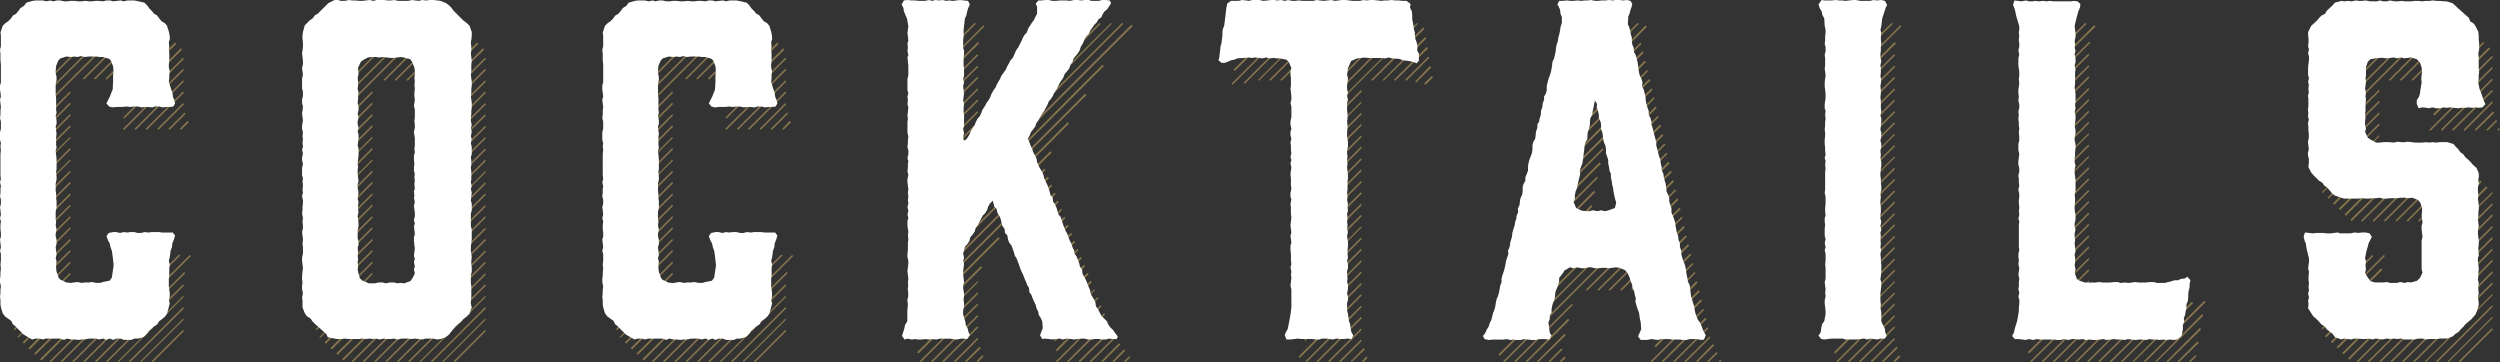 <svg id="Layer_1" data-name="Layer 1" xmlns="http://www.w3.org/2000/svg" viewBox="0 0 3097.79 449"><rect x="0" y="0" width="3097.79" height="449" fill="#333333" stroke="none"/><title>title-cocktails</title><path d="M157.23,28.36l1.66,1.1L18.12,170.23,17,168.58Zm-13.8,0,1.66,1.1-127,127L17,154.78Zm-14.35,0,1.66,1.1L18.12,142.08,17,140.42Zm-13.8,0,1.66,1.1L18.12,128.28,17,126.62Zm-13.8,0,1.1,1.1L18.12,113.93l-1.1-1.1Zm-14.35,0,1.66,1.1L18.12,100.13,17,98.47Zm-13.8,0,1.1,1.1L18.12,85.77,17,84.67ZM59,28.36l1.66,1.1L18.12,72,17,70.32Zm27.6,85,1.1,1.66L18.12,184.58,17,182.93Zm0,13.8,1.1,1.66L18.12,198.38,17,196.73Zm0,14.35,1.1,1.66L18.12,212.74,17,211.08Zm0,13.8,1.1,1.66L18.12,226.54,17,224.88Zm0,14.35,1.1,1.1L18.12,240.34l-1.1-1.1Zm0,13.8,1.1,1.66L18.12,254.69,17,253Zm0,14.35,1.1,1.1L18.12,268.49l-1.1-1.1Zm0,13.8,1.1,1.66L18.12,282.84,17,281.19Zm0,13.8,1.1,1.66L18.12,296.64,17,295Zm0,14.35,1.1,1.66L18.12,311,17,309.34Zm0,13.8,1.1,1.66L18.12,324.8,17,323.14Zm0,14.35,1.1,1.66L18.12,339.15,17,337.49Zm0,13.8,1.1,1.66L18.12,352.95,17,351.29Zm0,14.35,1.1,1.66L18.12,367.3,17,365.65Zm0,13.8,1.1,1.66L18.12,381.1,17,379.45Zm0,14.35,1.1,1.66L18.12,395.45,17,393.8Zm0,13.8,1.1,1.66L18.12,409.25,17,407.6Zm0,14.35,1.1,1.1L22.54,418.64l-1.1-1.1Zm0,13.8,1.1,1.66-58,58-1.66-1.66Zm5.52,8.28,1.66,1.66L36.89,433l-1.66-1.66Zm11.59,2.76,1.66,1.1L44.07,439.62,42.41,438Zm13.8,0,1.66,1.1-67.9,68.45-1.66-1.66Zm14.35,0,1.66,1.1L62.84,449l-1.66-1.1Zm13.8,0,1.66,1.1L76.64,449,75,447.9Zm76.18-61.83,1.66,1.1L91,449l-1.66-1.1Zm-50.23-287,1.66,1.1-69,69-1.66-1.1ZM235.07,316l1.66,1.1L104.79,449l-1.66-1.1ZM185.38,28.36l1.66,1.1-69,69-1.66-1.1Zm43.06,308.58,1.1,1.66L119.14,449l-1.66-1.1ZM195.87,32.23l1.66,1.1L132.39,98.47l-1.66-1.1ZM226.79,352.4l1.1,1.66L132.94,449l-1.66-1.1ZM203,38.85l1.1,1.66-58,58-1.66-1.1Zm23.74,327.9,1.1,1.1L146.74,449l-1.1-1.1Zm-75.63-51.34,1.66,1.1-2.76,3.31-1.66-1.66ZM226.79,85.22l1.1,1.66-74,74-1.66-1.1ZM165.51,315.41l1.66,1.1-13.25,13.25-1.66-1.66Zm61.27-244,1.1,1.66-74,74-1.1-1.66ZM209.67,46l1.66,1.66-55.75,55.75-1.66-1.66ZM179.31,315.41l1.66,1.1-23.18,23.74-1.66-1.66ZM216.85,52.65l1.66,1.66-60.17,60.17-1.1-1.66ZM224,59.83l1.66,1.66-67.35,66.79-1.1-1.1ZM207.46,315.41l1.66,1.1L158.33,367.3l-1.1-1.66Zm-13.8,0,1.66,1.1-37,37-1.1-1.66Zm33.12,65.14,1.1,1.66L161.1,449l-1.66-1.1Zm0-281,1.1,1.66-59.62,59.62-1.66-1.1Zm0,295.33,1.1,1.1-53,53-1.1-1.1Zm0-281.53,1.1,1.66-45.82,45.82-1.66-1.1Zm0,295.33,1.1,1.66L189.25,449l-1.66-1.1Zm0-281,1.1,1.66-31.46,31.47-1.66-1.1ZM229,139.32l1.1,1.66-19.87,19.87-1.66-1.1Zm3.31,10.49,1.66,1.66-9.38,9.38-1.66-1.1Z" style="fill:#86754d"/><path d="M531.5,28.36l1.66,1.1L392.39,170.23l-1.1-1.66Zm-13.8,0,1.66,1.1-127,127-1.1-1.66Zm-14.35,0,1.66,1.1L392.39,142.08l-1.1-1.66Zm-13.8,0,1.66,1.1-98.81,98.81-1.1-1.66Zm-13.8,0,1.1,1.1-84.46,84.46-1.1-1.1Zm-14.35,0,1.66,1.1-70.66,70.66-1.1-1.66Zm-13.8,0,1.1,1.1L392.39,85.77l-1.1-1.1Zm-14.35,0,1.66,1.1L392.39,72l-1.1-1.66Zm27.6,85,1.1,1.66-69.55,69.55-1.1-1.66Zm0,13.8,1.1,1.66-69.55,69.55-1.1-1.66Zm0,14.35,1.1,1.66-69.55,69.55-1.1-1.66Zm0,13.8,1.1,1.66-69.55,69.55-1.1-1.66Zm0,14.35,1.1,1.1-69.55,69.55-1.1-1.1Zm0,13.8,1.1,1.66-69.55,69.55-1.1-1.66Zm0,14.35,1.1,1.1-69.55,69.55-1.1-1.1Zm0,13.8,1.1,1.66-69.55,69.55-1.1-1.66Zm0,13.8,1.1,1.66-69.55,69.55-1.1-1.66Zm0,14.35,1.1,1.66L392.39,311l-1.1-1.66Zm0,13.8,1.1,1.66L392.39,324.8l-1.1-1.66Zm0,14.35,1.1,1.66-69.55,69.55-1.1-1.66Zm0,13.8,1.1,1.66-69.55,69.55-1.1-1.66Zm0,14.35,1.1,1.66L392.39,367.3l-1.1-1.66Zm0,13.8,1.1,1.66L392.39,381.1l-1.1-1.66Zm0,14.35,1.1,1.66-69.55,69.55-1.1-1.66Zm0,13.8,1.1,1.66-69.55,69.55-1.1-1.66Zm0,14.35,1.1,1.1L396.8,418.64l-1.1-1.1Zm0,13.8,1.1,1.66-58,58-1.66-1.66Zm5,8.83,1.66,1.66L411.16,433l-1.66-1.66Zm11.59,2.76,1.66,1.1-60.72,60.72L416.67,438Zm13.8,0,1.66,1.1-67.35,67.9-1.66-1.66Zm14.35,0,1.66,1.1L437.1,449l-1.66-1.1Zm13.8,0,1.66,1.1L450.9,449l-1.66-1.1ZM601,310.44l1.1,1.66L465.25,449l-1.66-1.1ZM545.85,28.36l1.66,1.1-70.66,70.66L475.19,99ZM601,324.24l1.1,1.66L479.05,449l-1.66-1.1ZM559.65,28.36l1.66,1.1-70.66,70.66L489,99ZM601,338.6l1.1,1.66L493.41,449l-1.66-1.1ZM570.14,32.23l1.66,1.1L505,100.13,503.34,99ZM601,352.4l1.1,1.66L507.21,449l-1.66-1.1ZM577.31,38.85l1.1,1.66L518.8,100.13,517.14,99ZM601,366.75l1.1,1.1L521,449l-1.1-1.1ZM583.94,46l1.66,1.66-57.41,57.41-1.66-1.66Zm7.18,6.63,1.66,1.66L531.5,115.58l-1.1-1.66Zm7.18,7.18,1.66,1.66-68.45,67.9-1.1-1.1ZM601,71.42l1.1,1.66L531.5,143.73l-1.1-1.66Zm0,13.8,1.1,1.66L531.5,157.54l-1.1-1.66Zm0,14.35,1.1,1.66L531.5,171.89l-1.1-1.66Zm0,13.8,1.1,1.66L531.5,185.69l-1.1-1.66Zm0,14.35,1.1,1.66L531.5,200l-1.1-1.66Zm0,13.8,1.1,1.66L531.5,213.84l-1.1-1.66Zm0,14.35,1.1,1.66L531.5,228.19l-1.1-1.66Zm0,13.8,1.1,1.66L531.5,242l-1.1-1.66ZM601,184l1.1,1.66L531.5,256.35l-1.1-1.66Zm0,13.8,1.1,1.66L531.5,270.15l-1.1-1.66Zm0,14.35,1.1,1.1L531.5,283.95l-1.1-1.1Zm0,13.8,1.1,1.66L531.5,298.3l-1.1-1.66Zm0,13.8,1.1,1.66L531.5,312.1l-1.1-1.66Zm0,14.35,1.1,1.66L531.5,326.45l-1.1-1.66Zm0,13.8,1.1,1.66L531.5,340.25l-1.1-1.66Zm0,14.35,1.1,1.66L531.5,354.61l-1.1-1.66Zm0,13.8,1.1,1.66L531.5,368.41l-1.1-1.66Zm0,84.46,1.1,1.66L535.36,449l-1.66-1.1Zm0,14.35,1.1,1.1-53,53-1.1-1.1Zm0,13.8,1.1,1.66L563.51,449l-1.66-1.1Z" style="fill:#86754d"/><path d="M903.55,28.36l1.66,1.1L764.44,170.23l-1.1-1.66Zm-13.8,0,1.66,1.1-127,127-1.1-1.66Zm-14.35,0,1.66,1.1L764.44,142.08l-1.1-1.66Zm-13.8,0,1.66,1.1-98.81,98.81-1.1-1.66Zm-13.8,0,1.1,1.1-84.46,84.46-1.1-1.1Zm-14.35,0,1.66,1.1-70.66,70.66-1.1-1.66Zm-13.8,0,1.1,1.1L764.44,85.77l-1.1-1.1Zm-14.35,0,1.66,1.1L764.44,72l-1.1-1.66Zm27.6,85L834,115l-69.55,69.55-1.1-1.66Zm0,13.8,1.1,1.66-69.55,69.55-1.1-1.66Zm0,14.35,1.1,1.66-69.55,69.55-1.1-1.66Zm0,13.8L834,157l-69.55,69.55-1.1-1.66Zm0,14.35,1.1,1.1-69.55,69.55-1.1-1.1Zm0,13.8,1.1,1.66-69.55,69.55-1.1-1.66Zm0,14.35,1.1,1.1-69.55,69.55-1.1-1.1Zm0,13.8,1.1,1.66-69.55,69.55-1.1-1.66Zm0,13.8,1.1,1.66-69.55,69.55-1.1-1.66Zm0,14.35,1.1,1.66L764.44,311l-1.1-1.66Zm0,13.8,1.1,1.66L764.44,324.8l-1.1-1.66Zm0,14.35,1.1,1.66-69.55,69.55-1.1-1.66Zm0,13.8,1.1,1.66-69.55,69.55-1.1-1.66Zm0,14.35,1.1,1.66L764.44,367.3l-1.1-1.66Zm0,13.8,1.1,1.66L764.44,381.1l-1.1-1.66Zm0,14.35,1.1,1.66-69.55,69.55-1.1-1.66Zm0,13.8,1.1,1.66-69.55,69.55-1.1-1.66Zm0,14.35,1.1,1.1-65.14,65.14-1.1-1.1Zm0,13.8,1.1,1.66-58,58-1.66-1.66Zm5.52,8.28,1.66,1.66L783.21,433l-1.66-1.66ZM850,377.24l1.66,1.1-61.27,61.27L788.73,438Zm13.8,0,1.66,1.1-67.9,68.45-1.66-1.66Zm14.35,0,1.66,1.1L809.16,449l-1.66-1.1Zm13.8,0,1.66,1.1L823,449l-1.66-1.1Zm76.18-61.83,1.66,1.1L837.31,449l-1.66-1.1Zm-50.23-287,1.66,1.1-69,69-1.66-1.1ZM981.39,316l1.66,1.1L851.11,449l-1.66-1.1ZM931.71,28.36l1.66,1.1-69,69-1.66-1.1Zm43.06,308.58,1.1,1.66L865.46,449l-1.66-1.1ZM942.19,32.23l1.66,1.1L878.71,98.47l-1.66-1.1ZM973.11,352.4l1.1,1.66L879.26,449l-1.66-1.1ZM949.37,38.85l1.1,1.66-58,58-1.66-1.1Zm23.74,327.9,1.1,1.1L893.06,449l-1.1-1.1Zm-75.63-51.34,1.66,1.1-2.76,3.31-1.66-1.66ZM973.11,85.22l1.1,1.66-74,74-1.66-1.1ZM911.83,315.41l1.66,1.1-13.25,13.25-1.66-1.66Zm61.27-244,1.1,1.66-74,74-1.1-1.66ZM956,46l1.66,1.66L901.9,103.44l-1.66-1.66ZM925.63,315.41l1.66,1.1L904.1,340.25l-1.66-1.66ZM963.17,52.65l1.66,1.66-60.17,60.17-1.1-1.66Zm7.18,7.18L972,61.48l-67.35,66.79-1.1-1.1ZM953.79,315.41l1.66,1.1L904.66,367.3l-1.1-1.66Zm-13.8,0,1.66,1.1-37,37-1.1-1.66Zm33.12,65.14,1.1,1.66L907.42,449l-1.66-1.1Zm0-281,1.1,1.66-59.62,59.62-1.66-1.1Zm0,295.33,1.1,1.1-53,53-1.1-1.1Zm0-281.53,1.1,1.66-45.82,45.82-1.66-1.1Zm0,295.33,1.1,1.66L935.57,449l-1.66-1.1Zm0-281,1.1,1.66-31.46,31.47-1.66-1.1Zm2.21,11.59,1.1,1.66-19.87,19.87-1.66-1.1Zm3.31,10.49,1.66,1.66-9.38,9.38-1.66-1.1Z" style="fill:#86754d"/><path d="M1137.6,28.36l1.66,1.1-3.86,3.86-1.1-1.66Zm73.42,334,1.1,1.66-74,74-1.66-1.66Zm-59.62-334,1.66,1.1-13.8,14.35-1.66-1.66ZM1211,376.13l1.1,1.66L1140.92,449l-1.66-1.1ZM1165.76,28.36l1.66,1.1-24.84,24.84-1.66-1.66Zm224.67,0,1.66,1.1-249,249-1.1-1.66Zm-182.72,0,1.66,1.1-66.24,66.24-1.1-1.66Zm-13.8,0,1.1,1.1-51.89,51.89-1.1-1.1Zm-14.35,0,1.66,1.1-38.09,38.09L1142,65.9ZM1402,30.57l1.66,1.66-260.55,260-1.1-1.66Zm-183.27.55,1.1,1.66-76.73,76.73-1.1-1.1Zm-7.18,21,1.66,1.66-70.11,70.11-1.1-1.66ZM1211,67l1.1,1.66-69,69L1142,136Zm155.12,13.25,1.66,1.66L1143.12,306.58l-1.1-1.66ZM1211,81.36l1.1,1.66-69,69-1.1-1.66Zm0,13.8,1.1,1.66-69,69-1.1-1.66Zm0,14.35,1.1,1.66-69,69-1.1-1.66Zm133.59,6.62,1.66,1.66L1143.12,320.38l-1.1-1.66ZM1211,123.31l1.1,1.66-69,69-1.1-1.66Zm0,14.35,1.1,1.66-69,69-1.1-1.66Zm112.06,13.8,1.66,1.66L1143.12,334.73l-1.1-1.66Zm-112.06,0,1.1,1.66-69,69-1.1-1.66Zm0,14.35,1.1,1.1-69,69-1.1-1.1Zm0,13.8,1.1,1.66-69,69-1.1-1.66Zm90.53,7.73,1.66,1.66L1143.12,348.53l-1.1-1.66ZM1211,194l1.1,1.1-69,69L1142,263Zm82.8,14.9,1.66,1.66L1143.12,362.89l-1.1-1.66Zm4.42,9.94,1.66,1.66L1143.12,376.69,1142,375ZM1237,293.88l1.66,1.66-95.5,95.5-1.1-1.66Zm-21.53,35.88,1.66,1.66-74,73.42-1.1-1.66ZM1211,348.53l1.1,1.1-69,69-1.1-1.1Zm0,42,1.1,1.66L1155.27,449l-1.66-1.1Zm0,13.8,1.1,1.66L1169.07,449l-1.66-1.1Zm0,14.35,1.1,1.66L1183.42,449l-1.66-1.1Zm2.76,11,1.66,1.66L1197.22,449l-1.66-1.1Zm3.31,10.49,1.66,1.66-7.18,7.18-1.66-1.1Zm159.53-411.8,1.1,1.1L1230.34,177.41l-1.66-1.66ZM1302.1,228.75l1.66,1.66-53.55,53.55-1.1-1.66Zm60.17-200.38,1.66,1.1L1252.42,141.53l-1.66-1.66Zm-55.75,210.32,1.66,1.66-53.54,53.55-1.66-1.66Zm3.86,9.94,1.66,1.66-53.55,53.54-1.66-1.66Zm4.42,9.94,1.1,1.66-53,53.55-1.66-1.66Zm3.86,9.94,1.66,1.66-53.55,53.55-1.66-1.66Zm3.86,9.94,1.66,1.66-53,53.55-1.66-1.66Zm25.95-250.06,1.1,1.1L1274,105.65,1272.3,104Zm-21.53,260,1.66,1.66-53.55,53.55-1.66-1.66Zm3.86,9.94,1.66,1.66-53.55,53.54-1.1-1.66Zm4.42,9.94,1.1,1.66-53,53.55-1.66-1.66Zm3.86,9.94,1.66,1.66-53.55,53.55-1.66-1.66Zm3.86,9.94,1.66,1.66-53,53.55-1.66-1.66Zm4.42,9.94,1.66,1.66-53.55,53.54-1.66-1.66ZM1334.12,28.36l1.66,1.1L1296,69.76l-1.66-1.66ZM1351.23,348l1.66,1.66-53,53.55-1.66-1.66Zm4.42,10.49,1.1,1.1-53,53.55-1.66-1.66Zm3.86,9.94,1.66,1.1-53.55,53.55-1.1-1.66Zm3.86,9.94,1.66,1.1-55.2,55.75-1.66-1.66Zm4.42,9.94,1.66,1.1L1309.83,449l-1.66-1.1ZM1320.32,28.36l1.66,1.1L1312,39.4l-1.66-1.1Zm51.34,369.85,1.66,1.66L1323.63,449l-1.66-1.1Zm4.42,9.94,1.66,1.66L1338,449l-1.66-1.1Zm4.42,9.38,1.66,1.1L1351.79,449l-1.66-1.1Zm6.07,7.73,1.66,1.66L1366.14,449l-1.66-1.1Zm6.07,7.73,1.66,1.66L1379.94,449l-1.66-1.1Zm6.62,8.28,1.1,1.66-6.07,6.07-1.66-1.1Z" style="fill:#86754d"/><path d="M1601.29,28.36l1.1,1.1-75.07,75.63-1.1-1.66Zm-14.35,0,1.66,1.1L1530.08,88l-1.66-1.66Zm-13.8,0,1.66,1.1-42,42-1.66-1.66Zm-14.35,0,1.66,1.1L1535.6,54.31l-1.66-1.1Zm-13.8,0,1.66,1.1-8.28,8.28-1.66-1.66Zm70.11,0,1.66,1.1L1542.23,104l-1.1-1.66Zm14.35,0,1.1,1.1-70.66,70.66-1.1-1.1Zm13.8,0,1.66,1.1-70.66,70.66-1.66-1.1Zm13.8,0,1.66,1.1L1588,100.13l-1.66-1.1Zm14.35,0,1.66,1.1-70.66,70.66-1.66-1.1Zm14.9,336.18,1.1,1.66-76.73,77.28-1.66-1.66Zm-1.1-336.18,1.66,1.1-74,74.52-1.66-1.66Zm70.66,0,1.1,1.1L1617.3,169.13l-1.1-1.1Zm-14.35,0,1.66,1.1L1617.3,155.33l-1.1-1.66Zm-13.8,0,1.66,1.1L1617.3,141.53l-1.1-1.66Zm-14.35,0,1.66,1.1-97.71,97.71-1.1-1.66Zm-13.8,0,1.66,1.1-83.91,83.91-1.1-1.66Zm-13.25,83.35,1.1,1.66-70.11,70.11-1.1-1.66Zm0,14.35,1.1,1.1-70.11,70.11-1.1-1.1Zm0,13.8,1.1,1.66-70.11,70.11-1.1-1.66Zm0,13.8,1.1,1.66-70.11,70.11-1.1-1.66Zm0,14.35,1.1,1.66-70.11,70.11-1.1-1.66Zm0,13.8,1.1,1.66-70.11,70.11-1.1-1.66Zm0,14.35,1.1,1.66-70.11,70.11-1.1-1.66Zm0,13.8,1.1,1.66-70.11,70.11-1.1-1.66Zm0,14.35,1.1,1.66-70.11,70.11-1.1-1.66Zm0,13.8,1.1,1.66-70.11,70.11-1.1-1.66Zm0,14.35,1.1,1.66-70.11,70.11-1.1-1.66Zm0,13.8,1.1,1.66L1617.3,338l-1.1-1.66Zm0,14.35,1.1,1.1-70.11,70.11-1.1-1.1Zm0,13.8,1.1,1.66L1617.3,366.2l-1.1-1.66Zm0,13.8,1.1,1.66L1617.3,380l-1.1-1.66Zm0,14.35,1.1,1.66-70.11,70.11-1.1-1.66Zm0,13.8,1.1,1.66-70.11,70.11-1.1-1.66Zm0,14.35,1.1,1.66L1617.3,422.5l-1.1-1.66Zm0,28.15,1.1,1.66L1619,449l-1.66-1.1Zm0,13.8,1.1,1.66L1632.76,449l-1.66-1.1Zm0,14.35,1.1,1.66-40.3,40.3-1.66-1.1Zm0,13.8,1.1,1.66-26.5,26.5-1.66-1.1Zm3.31,10.49,1.66,1.66-16.56,16-1.1-1.1Zm3.31,10.49,1.66,1.66-5.52,5.52-1.66-1.1Zm70.66-407.94,1.66,1.66-64.59,64.59L1699,99ZM1765.79,46l1.66,1.66-53,52.44-1.1-1.1ZM1768,58.17l1.66,1.66-40.85,40.3-1.66-1.1Zm1.66,12.14,1.66,1.1-28.71,28.7L1741,99Zm2.21,11.59,1.66,1.66-18.77,18.77-1.1-1.66Zm2.21,12.14,1.66,1.66-9.38,9.38-1.66-1.66Zm2.76,12.7-.55.55Z" style="fill:#86754d"/><path d="M2008.13,288.36l1.1,1.1-150.7,151.25-1.66-1.66Zm67.35-53.55,1.66,1.1L1864.05,449l-1.66-1.1Zm-81.7,53.55,1.66,1.1L1869.57,415.88l-1.66-1.66Zm-13.8,0,1.66,1.1L1874,397.11l-1.66-1.1Zm-11-3.31,1.66,1.1-92.74,92.74-1.66-1.66Zm-21.53,91.63,1.66,1.1L1877.85,449l-1.66-1.1Zm20.42-104.88,1.66,1.66-87.22,87.22-1.66-1.66Zm3.86-17.67,1.66,1.66-86.67,86.67L1885,340.8Zm3.31-17.66,1.66,1.66-85.56,85.56-1.66-1.1ZM1943,394.9l1.66,1.66L1892.21,449l-1.66-1.1Zm35.88-176.09,1.1,1.66-84.46,85-1.66-1.66Zm3.31-17.67,1.66,1.66-84.46,84.46-1.66-1.66ZM1985.5,184l1.66,1.1L1903.8,269l-1.66-1.66Zm-46.92,229.64,1.66,1.66L1906,449l-1.66-1.1Zm50.79-247.3L1991,168l-82.8,82.25-1.66-1.1Zm3.31-17.66,1.66,1.66-81.7,81.7L1911,230.4Zm48-61.83,1.66,1.1L1917,213.84l-1.66-1.66Zm-106,345,1.66,1.1-16,16-1.66-1.1Zm103.23-356.6,1.66,1.66L1920.91,195.62l-1.66-1.66Zm-2.76-11.59,1.66,1.66L1925.33,176.86l-1.66-1.66Zm-2.21-11,1.1,1.66L1929.74,158.64l-1.66-1.66Zm6.07-21,1.66,1.66L1934.16,140.42l-1.66-1.66ZM1938.58,441.82l1.66,1.66-6.07,5.52-1.66-1.1Zm90.53-413.46,1.66,1.1-92.19,92.74-1.66-1.66Zm-14.35,0,1.66,1.1-74,74-1.1-1.66Zm-13.8,0,1.66,1.1-55.75,55.75-1.66-1.66Zm-42,0,1.1,1.1L1949.62,40l-1.1-1.1Zm27.6,0,1.66,1.1-37,37.54-1.66-1.66Zm-13.8,0,1.66,1.1-21,21.53-1.66-1.66Zm105.43,217.5,1.66,1.66L1966.73,360.13l-1.66-1.1Zm2.76,11.59,1.66,1.66-101.57,101-1.66-1.1ZM2043.46,97.92l1.66,1.66-50.23,50.23-1.66-1.66Zm40.3,170.57,1.1,1.66-90,90-1.66-1.1Zm-37.54-159,1.66,1.66-50.79,50.23-1.66-1.1Zm2.76,11,1.1,1.66-50.79,51.34-1.66-1.66Zm2.21,11.59,1.66,1.66-51.34,51.34-1.1-1.66Zm2.76,11.59,1.66,1.1-51.34,51.89-1.66-1.66Zm2.76,11,1.66,1.66-51.89,51.89-1.66-1.66Zm2.76,11.59,1.66,1.66-52.44,51.89-1.66-1.1ZM2086,280.08l1.66,1.66-78.39,78.39-1.66-1.1ZM2062.23,178l1.66,1.1-53,53-1.1-1.66Zm2.76,11,1.1,1.66-52.44,53L2012,242Zm2.21,11.59,1.66,1.66-53,53-1.66-1.66Zm2.76,11,1.66,1.66-53.55,53.55-1.66-1.66Zm2.76,11.59,1.66,1.66-53.54,53.55-1.66-1.66Zm16,68.45,1.66,1.66L2023,360.13l-1.66-1.1Zm2.76,11,1.66,1.66L2033,364.54l-1.66-1.66Zm2.76,11.59,1.66,1.66-58,57.41-1.1-1.66ZM2097,325.9l1.66,1.1-58,57.41-1.1-1.1Zm2.76,11,1.1,1.66L2043.46,396l-1.1-1.66Zm2.21,11.59,1.66,1.66-57.41,57.41-1.1-1.66Zm8.28,34.22,1.66,1.1L2046.77,449l-1.66-1.1Zm-5.52-23.18,1.66,1.66L2049,418.64l-1.66-1.66Zm2.76,11.59,1.66,1.66-57.41,57.41-1.66-1.66ZM2113,393.8l1.66,1.66L2060.57,449l-1.66-1.1Zm2.76,11.59,1.1,1.66-42,42-1.66-1.1ZM2118,417l1.66,1.1L2088.72,449l-1.66-1.1Zm4.42,9.38,1.66,1.66-21,21-1.66-1.1Zm4.42,9.94,1.66,1.1L2116.88,449l-1.66-1.1Zm5,9.38,1.1,1.1-1.66,2.21-1.66-1.1Z" style="fill:#86754d"/><path d="M2273.65,28.36l1.66,1.1-3.86,3.86-1.1-1.66Zm73.42,334,1.1,1.66-74,74-1.66-1.66Zm-59.62-334,1.66,1.1-13.8,14.35-1.66-1.66Zm59.62,347.77,1.1,1.66L2277,449l-1.66-1.1ZM2301.8,28.36l1.66,1.1-24.84,24.84L2277,52.65Zm42,0,1.66,1.1-66.24,66.24-1.1-1.66Zm-13.8,0,1.1,1.1-51.89,51.89-1.1-1.1Zm-14.35,0,1.66,1.1-38.09,38.09-1.1-1.66Zm39.19,2.76,1.1,1.66-76.73,76.73-1.1-1.1Zm-7.18,21,1.66,1.66-70.11,70.11-1.1-1.66Zm-.55,14.9,1.1,1.66-69,69-1.1-1.66Zm0,14.35,1.1,1.66-69,69-1.1-1.66Zm0,13.8,1.1,1.66-69,69-1.1-1.66Zm0,14.35,1.1,1.66-69,69-1.1-1.66Zm0,13.8,1.1,1.66-69,69-1.1-1.66Zm0,14.35,1.1,1.66-69,69-1.1-1.66Zm0,13.8,1.1,1.66-69,69-1.1-1.66Zm0,14.35,1.1,1.1-69,69-1.1-1.1Zm0,13.8,1.1,1.66-69,69-1.1-1.66Zm0,14.35,1.1,1.1-69,69-1.1-1.1Zm0,13.8,1.1,1.66-69,69-1.1-1.66Zm0,13.8,1.1,1.66-69,69-1.1-1.66Zm0,14.35,1.1,1.66-69,69-1.1-1.66Zm0,13.8,1.1,1.66-69,69-1.1-1.66Zm0,14.35,1.1,1.66-69,69-1.1-1.66Zm0,13.8,1.1,1.66-69,69-1.1-1.66Zm0,14.35,1.1,1.66-69,69-1.1-1.66Zm0,13.8,1.1,1.66-69,69-1.1-1.66Zm0,14.35,1.1,1.66-69,69-1.1-1.66Zm0,13.8,1.1,1.66-69,69-1.1-1.66Zm0,14.35,1.1,1.1-69,69-1.1-1.1Zm0,42,1.1,1.66L2291.31,449l-1.66-1.1Zm0,13.8,1.1,1.66L2305.11,449l-1.66-1.1Zm0,14.35,1.1,1.66L2319.46,449l-1.66-1.1Zm2.76,11,1.66,1.66L2333.26,449l-1.66-1.1Zm3.31,10.49,1.66,1.66-7.18,7.18-1.66-1.1Z" style="fill:#86754d"/><path d="M2513.76,28.36l1.66,1.1-3.86,3.86-1.1-1.66Zm74,333.42,1.1,1.66L2514.32,438l-1.66-1.66ZM2527.56,28.36l1.66,1.1-13.8,14.35-1.66-1.66Zm62.93,344.46,1.66,1.66L2517.08,449l-1.66-1.1ZM2541.92,28.36l1.66,1.1-24.84,24.84-1.66-1.66Zm42,0,1.66,1.1-66.24,66.24-1.1-1.66Zm-13.8,0,1.1,1.1-51.89,51.89-1.1-1.1Zm-14.35,0,1.66,1.1-38.09,38.09-1.1-1.66Zm39.19,2.76,1.66,1.66-77.28,76.73-1.1-1.1Zm-6.07,20.42,1.1,1.66-70.66,70.66-1.1-1.66Zm-1.1,14.9,1.1,1.66-69.55,69.55-1.1-1.66Zm0,14.35,1.1,1.66L2519.28,152l-1.1-1.66Zm0,13.8,1.1,1.66-69.55,69.55-1.1-1.66Zm0,14.35,1.1,1.66-69.55,69.55-1.1-1.66Zm0,13.8,1.1,1.66L2519.28,194l-1.1-1.66Zm0,14.35,1.1,1.66-69.55,69.55-1.1-1.66Zm0,13.8,1.1,1.66-69.55,69.55-1.1-1.66Zm0,14.35,1.1,1.1-69.55,69.55-1.1-1.1Zm0,13.8,1.1,1.66-69.55,69.55-1.1-1.66Zm0,14.35,1.1,1.1-69.55,69.55-1.1-1.1Zm0,13.8,1.1,1.66-69.55,69.55-1.1-1.66Zm0,13.8,1.1,1.66-69.55,69.55-1.1-1.66Zm0,14.35,1.1,1.66-69.55,69.55-1.1-1.66Zm0,13.8,1.1,1.66-69.55,69.55-1.1-1.66Zm0,14.35,1.1,1.66-69.55,69.55-1.1-1.66Zm0,13.8,1.1,1.66-69.55,69.55-1.1-1.66Zm0,14.35,1.1,1.66-69.55,69.55-1.1-1.66Zm0,13.8,1.1,1.66-69.55,69.55-1.1-1.66Zm0,14.35,1.1,1.66L2519.28,391l-1.1-1.66Zm0,13.8,1.1,1.66-69.55,69.55-1.1-1.66Zm0,14.35,1.1,1.1-69.55,69.55-1.1-1.1Zm12.14,29.81,1.66,1.1L2531.43,449l-1.66-1.1Zm13.8,0,1.66,1.1L2545.23,449l-1.66-1.1Zm14.35,0,1.66,1.1L2559.58,449l-1.66-1.1Zm13.8,0,1.66,1.1L2573.38,449l-1.66-1.1Zm14.35,0,1.66,1.1L2587.73,449l-1.66-1.1Zm13.8,0,1.66,1.1L2601.53,449l-1.66-1.1Zm14.35,0,1.66,1.1L2615.89,449l-1.66-1.1Zm13.8,0,1.66,1.1L2629.69,449l-1.66-1.1Zm17.66-3.86,1.66,1.66-74,73.42-1.1-1.1Zm15.46-1.1,1.66,1.66L2657.84,449l-1.66-1.1Zm-2.76,16.56,1.66,1.66-58.51,58-1.1-1.1Zm-2.76,17.11,1.66,1.66L2686,449l-1.66-1.1ZM2723,423.06l1.66,1.66L2699.79,449l-1.66-1.1Zm-2.76,17.11,1.66,1.1-7.73,7.73-1.66-1.1Z" style="fill:#86754d"/><path d="M2883.06,316l1.66,1.1-11,11L2872,327Zm14.35,0,1.66,1.1L2877,339.15l-1.66-1.66Zm118.68-287.6,1.66,1.1L2878.09,169.13l-1.1-1.66Zm-13.8,0,1.66,1.1L2878.09,155.33l-1.1-1.66Zm-14.35,0,1.66,1.1L2878.09,141l-1.1-1.66Zm-13.8,0,1.66,1.1-97.71,97.71-1.1-1.66Zm-13.8,0,1.1,1.1-83.35,83.35-1.1-1.1Zm-14.35,0,1.66,1.1L2878.09,99l-1.1-1.66Zm-13.8,0,1.1,1.1-55.2,55.2-1.1-1.1Zm-14.35,0,1.66,1.1-41.4,41.4-1.1-1.66Zm29.81,82.8,1.1,1.66-70.66,70.66-1.1-1.66Zm0,13.8,1.1,1.66-70.66,70.66-1.1-1.66Zm0,14.35,1.1,1.66-70.66,70.66L2877,210Zm0,13.8,1.1,1.66-70.66,70.66-1.1-1.66Zm0,14.35,1.1,1.1-70.66,70.66-1.1-1.1ZM2953.72,316l1.66,1.1-77.28,77.28-1.1-1.66Zm-14.35,0,1.66,1.1L2878.09,380l-1.1-1.66Zm-13.8,0,1.66,1.1-49.13,49.13-1.1-1.66Zm-14.35,0,1.66,1.1-34.78,34.78-1.1-1.66Zm39.19,16.56,1.66,1.66-74,74-1.1-1.66Zm-2.76,17.67,1.1,1.1-66.24,66.79-1.66-1.66Zm0-168.92,1.1,1.66-63.48,63.48-1.1-1.66Zm0,182.72,1.1,1.66-59.07,59.62-1.66-1.66Zm0-168.92,1.66,1.66-56.86,56.86-1.66-1.66Zm3.86,178.85,1.66,1.66-56.31,56.31-1.66-1.66Zm3.31-171.68,1.66,1.66-56.86,56.31-1.66-1.66ZM2962,377.79l1.66,1.1L2904,439.06l-1.66-1.66Zm5.52-174.44,1.66,1.1-62.38,62.93-1.66-1.66Zm8.28,174.44,1.66,1.1-66.24,66.79-1.66-1.66Zm6.07-174.44,1.66,1.1L2914,274l-1.66-1.66Zm8.28,174.44,1.66,1.1L2921.7,449l-1.66-1.1Zm5.52-174.44,1.66,1.1-70.11,70.11-1.66-1.1ZM3004,377.79l1.66,1.1L2935.5,449l-1.66-1.1ZM3010,203.35l1.66,1.1-70.11,70.11-1.66-1.1Zm77.83,104.88,1.1,1.66L2949.85,449l-1.66-1.1Zm-64-104.88,1.66,1.1-70.11,70.11-1.66-1.1Zm6.63-175,1.66,1.1-70.66,70.66-1.66-1.1ZM3087.86,322l1.1,1.66L2963.65,449l-1.66-1.1Zm-49.68-118.68,1.66,1.1-70.11,70.11-1.66-1.1Zm6.07-175,1.66,1.1-70.66,70.66-1.66-1.1Zm43.61,308L3089,338,2978,449l-1.66-1.1Zm-35.88-133,1.66,1.1-70.11,70.11-1.66-1.1Zm3.86-172.23,1.66,1.1-67.9,67.9-1.66-1.1Zm32,319.07,1.1,1.66L2991.81,449l-1.66-1.1ZM3059.7,210l1.1,1.1-62.93,63.48-1.66-1.1ZM3063,37.75l1.1,1.66-60.72,60.72-1.66-1.1Zm24.84,326.79,1.1,1.1L3005.61,449l-1.1-1.1ZM3066.33,216.6l1.66,1.66-56.86,56.86-1.66-1.66ZM3087.86,83l1.1,1.66L3011.68,162l-1.66-1.1Zm-18.22-38.09,1.66,1.66-56.86,56.86-1.66-1.66Zm18.22,24.29,1.1,1.66-72.31,72.31-1.66-1.66ZM3073.5,223.78l1.66,1.66-56.86,56.86-1.66-1.66Zm3.31-171.68,1.66,1.1-59.62,59.62-1.1-1.66Zm7.18,6.62,1.66,1.66-66.79,66.24-1.1-1.1ZM3080.68,231l1.66,1.66-63.48,62.93-1.1-1.66Zm7.18,7.18,1.1,1.1-70.11,70.11-1.1-1.66Zm0,13.8,1.1,1.66-70.11,70.11-1.1-1.66Zm0,13.8,1.1,1.66-70.11,70.11-1.1-1.66Zm0,14.35,1.1,1.66-70.11,70.11-1.1-1.66Zm0,13.8,1.1,1.66-70.11,70.11-1.1-1.66Zm0,84.46L3089,380l-69,69-1.66-1.1Zm0-281L3089,99,3026,162l-1.66-1.1Zm0,295.33,1.1,1.1-55.2,55.2-1.1-1.1Zm0-281.53,1.1,1.66L3039.83,162l-1.66-1.1Zm0,295.33,1.1,1.66L3048.11,449l-1.66-1.1Zm0-281,1.1,1.66L3054.18,162l-1.66-1.1Zm1.1,12.7,1.66,1.66L3068,162l-1.66-1.1Zm3.86,10.49,1.66,1.1L3082.34,162l-1.66-1.1Zm3.31,9.94,1.66,1.66-1.66,1.66-1.66-1.1Z" style="fill:#86754d"/><path d="M29.26,414.56l-3.31-3.31-2.76-2.76-4.42-4.42L16,401.87l-2.21-4.42-3.31-2.21-4.42-3.31-2.76-3.86L1.1,380.89.55,377v-5.52L0,368.2l.55-5.52v-3.86l.55-3.86L0,349.43v-3.31l.55-5v-3.86l.55-4.42-.55-5,.55-5v-8.28L0,310.79l1.1-4.42-.55-5L0,297l1.1-3.86v-5l-.55-3.86v-5l.55-5L0,270.49l1.1-4.42-.55-5.52L0,256.69l1.1-3.86V247.3L0,243.44.55,239v-5l.55-3.31-1.1-5,1.1-3.86L.55,217.5V191l.55-5-.55-4.42.55-4.42L0,173.33v-9.38l1.1-4.42V150.7L0,146.28l.55-4.42v-4.42l.55-5.52-.55-3.31L0,123.1l1.1-3.31-.55-5L0,111v-5l1.1-3.86V80L.55,74.52V66.79l-.55-5,1.1-4.42V43.61L.55,40.3,3.31,32l3.31-3.31L9.94,26.5l3.31-3.31L16,19.32l3.86-2.21,2.76-3.31,2.76-3.86,4.42-2.76,2.76-3.86L40.3,1.1,44.16.55H53l4.42,1.1,5-1.1,3.31,1.1,5-1.1h3.86l5,1.1h3.86l3.86-.55h5l5,.55h3.31L106,1.1l4.42.55h3.31l5-.55h3.86l5,.55,4.42-1.1h4.42l3.86,1.1,4.42-.55,5-.55,3.31,1.1,5-1.1h8.28l5.52,1.1,7.18,1.66,3.31,3.31,2.76,3.86,3.31,3.31L191,17.11l3.31,1.66,3.31,4.42,2.76,3.31,3.86,2.21L207,32l2.21,7.18,1.1,5.52v3.86l-1.1,3.86.55,5.52-.55,3.31.55,5.52v8.28l-.55,5v3.31l1.1,5-.55,3.86V96.6l-.55,5L212,110.4l1.66,4.42.55,5,1.66,3.86,1.1,4.42-2.21,3.86-3.86.55h-5l-4.42.55-3.86-1.1H192.1l-3.31,1.1-5.52-.55h-3.86l-3.86.55-5-1.1h-3.86l-5,.55-5-.55-4.42.55h-7.73l-5.52.55-3.86-1.1-3.31-3.86,4.42-8.83,1.66-4.42,1.66-3.86.55-10.49V92.74l.55-5-.55-5.52-2.76-7.18-2.21-2.21-7.73-2.21h-3.86l-4.42-.55h-9.38l-5,.55-4.42-1.1-4.42,1.1-3.86-.55-4.42.55-5.52-.55-7.18,2.21-2.76,2.76L69.55,81.7,69,87.22v3.31l1.1,5v3.86L69,103.78v14.35l.55,3.31V135.8l.55,3.86L69,144.08l1.1,5v4.42L69,156.77l.55,5.52.55,3.31L69.55,170v9.38l.55,3.31L69,187.13l1.1,9.94v12.14l-.55,4.42.55,5.52v3.31l-1.1,5v8.83l.55,4.42v5l.55,3.31v8.28l-1.1,5v9.38l.55,3.31L69,279.32l1.1,5-1.1,5v3.31l1.1,4.42v5L69,306.37l.55,4.42.55,5L69,319.62l1.1,4.42-.55,3.86v4.42l.55,4.42,2.76,7.73,2.21,2.21L82.25,350l5.52.55,3.86-.55,4.42-.55,5,1.1,3.86-.55h5.52l3.31-.55,5.52,1.1h5l3.31-1.1,8.28-1.66,2.76-3.86,1.1-7.73.55-3.31.55-4.42-1.1-9.94-1.1-7.73-1.66-4.42-1.1-5-2.21-3.86-1.66-5,2.76-3.86,5.52-1.1h3.86l4.42,1.1,5-1.1,3.86.55,3.86-.55h5l4.42,1.1H175l3.86-1.1,5.52.55,3.31-.55h9.38l3.86.55h13.25l2.76,3.86-1.66,5.52-1.66,3.86-.55,5-1.66,4.42-1.1,8.28-1.1,3.86,1.1,5-.55,4.42v8.83l-.55,3.86v9.94l.55,4.42.55,3.31v5l-1.1,3.86,1.1,4.42-1.1,4.42L207,388.62l-2.76,3.86-3.31,2.76L197.07,398l-2.21,3.86-4.42,2.76-2.76,2.76-3.31,2.76-2.21,3.31-3.86,3.86-6.62,2.21h-5l-3.86,1.66h-9.38L149,419.53h-4.42l-4.42,1.66-3.86-1.66-5,1.66-3.31-1.66-5.52,1.1-3.31-1.1H110.4l-5.52,1.1h-3.31l-4.42.55-5-.55H88.32l-5.52-1.1-3.31,1.66-5-1.66H56.86L53,420.64l-3.86-1.1h-5l-4.42,1.1-6.62-3.86Z" style="fill:#fff"/><path d="M556.43,6.62l2.76,2.76L562,13.25l12.14,12.14,4.42,3.31L581.82,32l2.76,7.73v4.42L584,48l-.55,5,.55,5v4.42l-.55,3.86.55,4.42.55,5L584,80v8.83l-.55,3.31.55,5,.55,3.86v5L584,110.4v5l-.55,4.42.55,3.31.55,4.42V133l-.55,4.42v3.86l-.55,3.86v5l1.1,4.42-1.1,4.42,1.1,4.42-1.1,5.52,1.1,3.31-1.1,5,1.1,5V191l-1.1,3.86.55,3.86v5.52l-.55,3.31.55,5.52v8.83l-.55,3.86,1.1,5-1.1,3.31,1.1,5-.55,3.86-.55,5.52,1.1,3.86v8.28l-1.1,4.42v14.91l1.1,4.42V297l-.55,3.86-.55,5v4.42l.55,4.42.55,3.86-.55,5v3.86l.55,4.42v5l-1.1,4.42v9.38l.55,3.86v13.8l-.55,4.42v3.86l1.1,4.42-2.76,7.73-3.31,3.31-4.42,3.31-2.76,3.31-2.76,2.21-3.86,3.31-3.31,3.86-2.21,2.76-2.76,3.86L552,417.88l-6.07,2.21-4.42.55-5-1.1h-8.83l-4.42,1.1-8.83-1.1-5,.55-3.86-.55h-7.73l-5,1.1-5-1.1-3.86.55h-5l-3.31-.55-5.52,1.1-3.86-1.1-3.86.55-5-.55-3.31.55-5.52-.55-3.31.55H431.12l-3.31-.55-5,.55h-5l-3.31-.55-8.28-1.66-2.21-4.42-3.31-2.76-6.62-6.07-3.86-3.31L387,398l-2.21-3.31-4.42-2.76-2.76-3.86-2.76-7.18v-8.28l-.55-4.42,1.1-4.42-1.1-5.52v-4.42l.55-3.31-.55-4.42V341.7l.55-5,.55-4.42-.55-4.42-.55-5v-3.86l1.1-5v-7.73l-.55-4.42.55-5-.55-5-.55-4.42,1.1-4.42v-3.31l-.55-5.52.55-4.42-1.1-5,.55-4.42v-3.86l.55-5v-3.31l-1.1-5,1.1-4.42-.55-3.86.55-5-.55-5,.55-3.86-1.1-3.86v-8.83l1.1-5.52-1.1-4.42v-3.31l1.1-5-1.1-4.42,1.1-3.86-.55-5,.55-4.42-.55-3.86.55-4.42-1.1-4.42v-4.42l1.1-6.07-.55-4.42-.55-3.86.55-3.86.55-5-1.1-4.42v-4.42l1.1-4.42v-5l-1.1-4.42V97.71l1.1-5.52-.55-3.31-.55-4.42,1.1-5V75.63l-1.1-9.94.55-3.31.55-5V53.55L374.82,48V44.16l.55-4.42,2.21-8.28,2.76-2.76,3.31-3.31,3.86-2.76,2.76-3.86,3.31-1.66,6.62-6.62L403,7.73l3.86-3.86L414.56,0H419l3.31,1.1h5l5-1.1,3.86.55H440l5.52.55h3.86L453.2.55l5-.55,4.42,1.1L467,0h8.83l4.42.55h3.86L488.53,0l5,1.1h12.14l5-1.1,3.31.55,5.52.55L522.76,0l5,.55,5-.55h4.42l8.83,1.1,6.62,2.76Zm-48,66.79-8.28-2.21-3.31-.55-5,.55-3.86.55h-4.42l-8.83-1.1-5,.55-3.86-.55h-5l-5,.55-6.07,3.31-2.76,2.21-3.31,7.18v3.31l.55,4.42-1.1,4.42.55,5v3.86l-.55,5.52,1.1,3.86-.55,5v3.31l-.55,5,1.1,5v3.86l-1.1,4.42,1.1,3.86-1.1,5.52V154l1.1,3.86-1.1,5.52,1.1,3.31v5l-.55,3.86-.55,5,1.1,3.31v8.83l-.55,4.42-.55,5.52.55,4.42-.55,3.31v5l.55,5,.55,3.86-1.1,3.86v5l1.1,5-.55,3.86-.55,4.42,1.1,3.86-.55,4.42v5l.55,3.31-1.1,5,.55,3.86.55,5.52v3.31l-1.1,5v9.38l1.1,4.42v3.86l-1.1,3.86.55,5-.55,5,.55,3.31-.55,5,.55,4.42-.55,3.86,1.1,5.52L446,345l3.31,2.76,7.73,3.31h7.73l4.42-1.1h5l3.86,1.1,5-1.1h5l4.42,1.1,3.31-.55,5,.55,7.73-2.76,2.76-3.86,2.76-5.52-1.1-5.52,1.1-3.31-1.1-5.52,1.1-3.86-1.1-3.86.55-4.42.55-5-.55-3.86-.55-5.52v-3.86l1.1-3.86-.55-5.52-.55-4.42,1.1-3.31-1.1-4.42,1.1-4.42v-5l-.55-3.86-.55-4.42,1.1-5-1.1-4.42.55-3.31-.55-5,1.1-3.86-.55-5.52.55-3.86-.55-5,.55-3.31-1.1-4.42V207l.55-4.42-.55-4.42v-5l1.1-4.42-.55-4.42.55-4.42v-8.83l-.55-3.31-.55-4.42,1.1-5V154l-.55-3.86.55-5V135.8l-1.1-4.42.55-3.86.55-4.42-.55-3.86v-4.42l.55-5-.55-5,.55-3.31-.55-5.52.55-3.86V87.77l-.55-3.86-2.76-7.18Z" style="fill:#fff"/><path d="M775.58,414.56l-3.31-3.31-2.76-2.76-4.42-4.42-2.76-2.21-2.21-4.42-3.31-2.21-4.42-3.31-2.76-3.86-2.21-7.18-.55-3.86v-5.52l-.55-3.31.55-5.52v-3.86l.55-3.86-1.1-5.52v-3.31l.55-5v-3.86l.55-4.42-.55-5,.55-5v-8.28l-1.1-3.86,1.1-4.42-.55-5-.55-4.42,1.1-3.86v-5l-.55-3.86v-5l.55-5-1.1-3.86,1.1-4.42-.55-5.52-.55-3.86,1.1-3.86V247.3l-1.1-3.86.55-4.42v-5l.55-3.31-1.1-5,1.1-3.86-.55-4.42V191l.55-5-.55-4.42.55-4.42-1.1-3.86v-9.38l1.1-4.42V150.7l-1.1-4.42.55-4.42v-4.42l.55-5.52-.55-3.31-.55-5.52,1.1-3.31-.55-5-.55-3.86v-5l1.1-3.86V80l-.55-5.52V66.79l-.55-5,1.1-4.42V43.61l-.55-3.31L749.63,32l3.31-3.31,3.31-2.21,3.31-3.31,2.76-3.86,3.86-2.21L769,13.8l2.76-3.86,4.42-2.76,2.76-3.86,7.73-2.21,3.86-.55h8.83l4.42,1.1,5-1.1L812,1.66l5-1.1h3.86l5,1.1h3.86l3.86-.55h5l5,.55h3.31l5.52-.55,4.42.55H860l5-.55h3.86l5,.55,4.42-1.1h4.42l3.86,1.1L891,1.1l5-.55,3.31,1.1,5-1.1h8.28L918,1.66l7.18,1.66,3.31,3.31,2.76,3.86,3.31,3.31,2.76,3.31,3.31,1.66,3.31,4.42,2.76,3.31,3.86,2.21L953.33,32l2.21,7.18,1.1,5.52v3.86l-1.1,3.86.55,5.52-.55,3.31.55,5.52v8.28l-.55,5v3.31l1.1,5-.55,3.86V96.6l-.55,5,2.76,8.83,1.66,4.42.55,5,1.66,3.86,1.1,4.42-2.21,3.86-3.86.55h-5l-4.42.55-3.86-1.1h-5.52l-3.31,1.1-5.52-.55h-3.86l-3.86.55-5-1.1H913l-5,.55-5-.55-4.42.55H891l-5.52.55-3.86-1.1-3.31-3.86,4.42-8.83,1.66-4.42L886,111l.55-10.49V92.74l.55-5-.55-5.52-2.76-7.18-2.21-2.21-7.73-2.21H870l-4.42-.55h-9.38l-5,.55-4.42-1.1-4.42,1.1-3.86-.55-4.42.55-5.52-.55-7.18,2.21-2.76,2.76-2.76,6.62-.55,5.52v3.31l1.1,5v3.86l-1.1,4.42v14.35l.55,3.31V135.8l.55,3.86-1.1,4.42,1.1,5v4.42l-1.1,3.31.55,5.52.55,3.31-.55,4.42v9.38l.55,3.31-1.1,4.42,1.1,9.94v12.14l-.55,4.42.55,5.52v3.31l-1.1,5v8.83l.55,4.42v5l.55,3.31v8.28l-1.1,5v9.38l.55,3.31-.55,4.42,1.1,5-1.1,5v3.31l1.1,4.42v5l-1.1,4.42.55,4.42.55,5-1.1,3.86,1.1,4.42-.55,3.86v4.42l.55,4.42,2.76,7.73,2.21,2.21,7.18,3.31,5.52.55L838,350l4.42-.55,5,1.1,3.86-.55h5.52l3.31-.55,5.52,1.1h5l3.31-1.1,8.28-1.66,2.76-3.86,1.1-7.73.55-3.31.55-4.42-1.1-9.94-1.1-7.73-1.66-4.42-1.1-5-2.21-3.86-1.66-5,2.76-3.86,5.52-1.1h3.86l4.42,1.1,5-1.1,3.86.55,3.86-.55h5l4.42,1.1h4.42l3.86-1.1,5.52.55,3.31-.55h9.38l3.86.55H960.5l2.76,3.86-1.66,5.52L960,301.4l-.55,5-1.66,4.42-1.1,8.28-1.1,3.86,1.1,5-.55,4.42v8.83l-.55,3.86v9.94l.55,4.42.55,3.31v5l-1.1,3.86,1.1,4.42-1.1,4.42-2.21,8.28-2.76,3.86-3.31,2.76L943.39,398l-2.21,3.86-4.42,2.76L934,407.39l-3.31,2.76-2.21,3.31-3.86,3.86L918,419.53h-5l-3.86,1.66h-9.38l-4.42-1.66H891l-4.42,1.66-3.86-1.66-5,1.66-3.31-1.66-5.52,1.1-3.31-1.1h-8.83l-5.52,1.1h-3.31l-4.42.55-5-.55h-3.86l-5.52-1.1-3.31,1.66-5-1.66H803.18l-3.86,1.1-3.86-1.1h-5l-4.42,1.1-6.62-3.86Z" style="fill:#fff"/><path d="M1385,416.77l-1.1,3.31h-5.52l-4.42-.55-3.31,1.1h-5l-3.86-.55h-5.52l-3.31.55h-5l-4.42-1.1h-3.86l-5,.55-3.31.55-4.42-.55-5-.55-5,1.1-3.86-1.1-5,.55-3.31.55-9.94-1.1-3.31.55-2.76-4.42,1.66-5,1.66-3.86-.55-8.28-2.21-5-2.21-3.31-.55-3.86-2.21-4.42-1.1-4.42-2.21-4.42-1.66-3.86-1.66-4.42-2.21-2.76-.55-5.52-2.21-3.31-1.1-3.31-2.21-5-1.66-4.42-1.66-3.31-1.66-3.86L1263,329l-1.66-4.42-1.66-4.42-2.21-3.31-1.1-4.42-1.66-4.42-1.1-3.31-3.31-4.42-1.1-3.31-1.1-5.52-2.76-2.76-.55-5-2.76-3.86-1.1-4.42-1.1-4.42-1.66-3.86-2.21-3.31-1.1-5-2.76-2.76-1.1-4.42-1.1-3.31-.55,1.1-2.76,2.76-2.21,3.86-1.1,3.86-2.21,3.86-3.31,3.31-2.21,4.42-2.21,3.86-2.21,4.42-2.21,2.76-1.1,4.42-2.76,3.86-2.76,3.31-1.1,4.42L1199,302l-3.31,3.86-2.21,8.28,1.1,5-1.1,4.42,1.1,3.31-.55,4.42-.55,5.52V340l1.1,9.94-1.1,3.31v4.42l1.1,5.52v3.31L1194,371l.55,5v4.42l-1.1,3.86v5.52l2.76,8.83.55,4.42,2.21,3.86,1.1,4.42,1.66,3.86-3.31,5-3.31-.55h-4.42l-5,1.1-5-.55-4.42-.55h-11.59l-4.42,1.1-5-.55-4.42.55-3.86-.55-5,.55h-3.86l-4.42-.55-3.86.55-5-1.1-3.86,1.1-3.31-4.42,2.76-8.83,1.1-5,2.76-4.42V384.76l.55-5v-3.31l-.55-5,1.1-3.86v-5l-.55-4.42.55-4.42L1125,350l.55-5-.55-3.86-.55-5.52,1.1-8.83v-3.31l-1.1-5v-3.86l.55-5.52V300.3l.55-3.31-.55-5.52.55-3.86-.55-3.86-.55-4.42V273.8l1.1-3.86-1.1-3.86,1.1-5-1.1-4.42,1.1-4.42-.55-4.42.55-3.86-.55-5.52.55-3.86-1.1-8.83v-3.86l1.1-5.52-1.1-3.86.55-5v-4.42l.55-3.31-1.1-3.86,1.1-5v-4.42l-1.1-4.42.55-5v-3.31l.55-4.42-1.1-5V151.25l.55-3.86-.55-4.42.55-4.42.55-5.52-1.1-3.86.55-5-.55-4.42,1.1-4.42-1.1-3.31V97.71l1.1-4.42V81.15l-1.1-9.94,1.1-3.31-1.1-4.42.55-4.42-.55-5,1.1-3.86-.55-5-.55-3.86.55-5,.55-3.86-1.66-9.38-1.66-3.86L1120,13.8l-.55-3.86-2.21-4.42,2.76-5,4.42-.55,5,.55h3.86l5.52.55H1146L1151.5,0l3.31,1.1,4.42-1.1,4.42.55,4.42-.55,4.42,1.1,3.86-.55,4.42.55,8.83-1.1,4.42.55,5.52.55,2.21,4.42-2.21,5-1.1,3.86-1.1,5-1.66,3.31-1.1,9.38-.55,4.42v8.83l-.55,3.86v9.94l1.1,3.86v3.86l-.55,5.52v8.83l.55,3.86v8.83l-1.1,3.86,1.1,4.42-1.1,4.42.55,5,.55,4.42-.55,3.86-.55,5,1.1,3.86-.55,5v5l.55,4.42v12.7l-1.1,3.86,1.1,5.52-1.1,3.86.55,4.42,1.66.55,2.76-2.76,2.76-4.42,1.66-4.42L1205,159l2.76-3.86,1.1-3.31,2.21-4.42,3.31-3.86,1.66-3.86,1.1-3.31,3.31-5,1.66-3.31,2.76-3.86,2.21-3.86,1.1-3.31,2.76-5,2.76-3.86,1.1-2.76,2.76-5,1.66-2.76,1.66-3.86,2.76-3.86,2.76-3.86,1.66-3.86,2.21-3.86,1.66-3.31,3.31-3.86,1.66-3.86,2.21-5,2.76-3.86,3.86-7.73,1.66-3.86,2.21-3.86,2.76-2.76,1.66-5,2.21-3.31L1279,27.6l2.21-2.76,1.66-3.86,2.21-3.86V8.28l-1.66-3.86,3.31-3.86h3.31l5.52-.55h3.86l4.42,1.1h5l3.86-.55h8.83l3.86.55L1330.9,0h4.42l5,.55L1343.6,0h5.52l3.31,1.1h8.83l4.42-1.1h5l4.42.55,1.66,3.31L1374,8.28l-2.21,3.31-3.31,2.76-2.21,3.31-1.66,3.86-3.31,2.21-2.21,3.86-2.76,2.76-5.52,7.73L1349.12,42l-3.31,3.31-2.21,3.86-1.66,4.42L1339.18,58l-1.1,3.86-2.21,3.86-5.52,6.63-1.66,5L1326.49,80l-1.66,5-2.21,2.76-3.31,3.86-1.66,4.42-4.42,6.62-3.86,7.73-3.31,5-1.66,3.86-2.21,3.31-2.76,3.31-1.66,4.42-2.21,3.86-1.66,3.31-2.76,3.86-2.76,4.42-1.66,3.31-2.76,3.86-1.1,3.86-3.31,4.42-2.21,2.76-1.66,4.42-2.21,3.86.55.55,1.66,3.86,1.1,3.31,2.21,4.42,1.1,3.86,2.76,5,1.66,3.86.55,3.86,1.66,3.86,1.66,3.31,2.76,4.42,1.66,3.86,1.1,4.42,2.21,5,1.66,3.31,1.66,4.42,1.1,3.31,1.1,5,2.76,2.76.55,5.52,2.21,2.76,2.21,5,1.1,4.42,1.1,3.31,2.76,3.31,1.66,5,1.1,3.86,3.31,8.28,2.21,3.86,1.66,5,1.1,2.76,2.21,4.42,1.66,5,1.66,2.76.55,4.42,2.76,3.86,3.31,8.83.55,3.31,2.76,3.86.55,5,1.66,3.31,2.21,3.86,2.21,5,1.1,3.31,2.21,5,.55,3.86,1.66,3.31,2.76,4.42,1.66,3.86.55,4.42,2.76,3.86,3.86,7.73,3.86,3.86,2.76,2.76,1.66,3.86,2.76,3.86,3.86,3.86,2.21,3.31Z" style="fill:#fff"/><path d="M1747.12,9.38l2.21,4.42.55,5v4.42l.55,3.31,1.1,5.52.55,4.42,1.1,3.86v3.86l.55,3.86,1.66,4.42,1.1,5-.55,5,2.21,3.86v8.83l-2.76,3.31-3.86-1.66-5-1.1-4.42-.55-3.86-.55-4.42-1.66-8.28-.55-5-1.1-4.42,1.1-3.31-.55h-17.66l-4.42-.55-4.42.55-5,.55-7.18,3.31-3.86,8.83-.55,3.86-.55,4.42,1.1,3.86-.55,5.52-.55,3.31v5l1.1,4.42-1.1,3.86,1.1,5-1.1,3.86v9.38l.55,3.86v5.52l-.55,4.42.55,3.86v3.86l-.55,5v5l.55,3.31.55,4.42v5.52l-1.1,4.42v3.86l.55,3.86-.55,4.42.55,4.42-.55,4.42,1.1,9.94v3.86l-.55,4.42v9.38l-.55,4.42.55,5-.55,3.86,1.1,4.42-.55,3.86.55,4.42-1.1,4.42.55,5-.55,5,.55,3.31-.55,5.52,1.1,3.31-1.1,5,.55,4.42.55,3.86v5l-.55,4.42v5l.55,3.86-1.1,5,1.1,3.31v5.52l-1.1,3.31V340l.55,5.52-.55,3.31,1.1,4.42v5l-1.1,5,1.1,4.42v4.42l-1.1,3.31v9.38l1.1,3.86,1.1,8.83,1.66,4.42.55,5.52,1.1,4.42,2.21,3.86-2.21,4.42-5.52-.55-3.31.55h-4.42l-5.52-.55-4.42,1.1-7.73-1.1h-5.52l-3.31,1.1h-4.42l-4.42-.55h-13.8l-4.42-.55-3.86.55-5.52.55h-4.42l-2.21-5.52,1.66-3.86,2.21-3.86,1.66-8.83,1.66-8.83.55-4.42.55-5V358.81l-1.1-5,.55-4.42.55-5-.55-3.86.55-3.86-1.1-5.52,1.1-3.86-.55-5v-7.73l-.55-5v-5l1.1-3.86-.55-4.42-.55-3.86,1.1-4.42-1.1-8.83,1.1-9.94-.55-3.86v-8.28l-.55-4.42,1.1-5.52-1.1-3.31v-5l1.1-5-.55-4.42v-8.28l-.55-5.52.55-4.42.55-3.86-1.1-5,1.1-3.86-1.1-4.42,1.1-3.86-.55-5v-5l-.55-3.86,1.1-4.42-1.1-4.42V163.4l1.1-3.86-1.1-5v-4.42l1.1-5V131.93l-1.1-4.42,1.1-3.86v-3.86l-.55-5.52-.55-4.42.55-3.86V96.6l-.55-3.86v-5l1.1-3.31L1597,76.73,1594.21,74l-8.28-1.66h-3.86l-3.86-.55-5,.55-4.42-1.1-4.42,1.1-4.42-.55-5-.55-3.31.55-5-.55-5,.55-8.83.55L1529.63,74l-3.86.55-5,2.21-3.31,1.1h-3.86l-3.86-3.31,1.1-3.31.55-5,.55-4.42.55-5,1.1-3.31.55-5,.55-3.86V40.3l.55-4.42,1.66-3.86,1.66-13.25.55-5,.55-4.42,1.1-5,4.42-3.31h9.94L1539,0l5,.55,3.31.55,4.42-1.1h8.83l5,1.1,5-.55,4.42-.55h3.86l3.86.55L1587,0l5.52,1.1,3.31-1.1,5.52,1.1h3.31l5-.55,4.42.55h13.25L1631.2,0,1640,1.1,1650,0l3.86,1.1,5-.55,3.31-.55h4.42l5.52.55,3.86.55h8.83l5-1.1,3.31.55,5.52-.55h3.31l9.94,1.1,3.31-.55h5l3.86-.55,5,.55h3.86l5,.55h5l5,3.86Z" style="fill:#fff"/><path d="M2106.48,399.66l2.21,5,1.1,3.31,3.86,7.73-2.21,5-3.31.55-5.52-1.1h-8.83l-3.86,1.1h-5l-3.86-.55h-9.38l-4.42-.55h-8.83l-3.86,1.1-4.42-.55-3.86-.55-5.52,1.1h-7.73l-3.31-4.42,2.21-5,1.66-3.86-.55-8.28-1.1-5-.55-3.86-.55-3.86-1.66-3.86-1.66-5.52-1.1-3.86.55-3.86-1.1-3.86-1.1-5.52-2.21-4.42v-2.76l-2.21-5.52-1.1-3.86-2.76-6.07-3.31-3.31-6.62-2.76-5-.55-3.31.55-4.42.55-5.52-.55h-2.76l-4.42.55h-4.42l-5-1.1h-3.86l-4.42,1.1h-3.86l-5.52-1.1-4.42,1.1-4.42-1.1-6.62,3.86-1.66,2.76-5,6.63v4.42l-1.1,3.86-1.66,4.42-1.66,3.86-.55,3.86-.55,5.52-1.66,3.86-1.1,3.31-1.1,5v5l-2.21,2.76v5l-1.66,3.86,1.1,9.38.55,3.86,2.21,3.31-2.76,5-5-.55h-7.73l-4.42,1.1h-4.42l-5-.55-4.42-.55-5,1.1h-4.42l-4.42-.55-3.31.55-4.42-1.1-4.42.55h-13.25l-4.42.55-5.52-1.1-2.21-3.86,2.76-3.31,2.21-5,2.21-3.31,1.1-3.86,2.21-4.42,2.21-8.83,1.66-3.86,1.1-4.42.55-3.86,1.1-5,1.66-3.86,1.1-3.86,1.1-5.52.55-3.31,1.66-4.42V345l1.1-3.86,1.66-5,1.1-3.86,1.1-5,.55-3.86L1868,318l1.1-3.86-.55-3.31,2.21-5.52.55-4.42,1.1-3.86,1.1-3.86.55-5,1.1-3.86,1.66-5,.55-3.86,1.66-5v-2.76l2.21-5-.55-3.86,2.21-5,.55-5,.55-3.31,2.21-4.42.55-3.86v-5.52l1.1-3.86,2.21-3.86V219.7l1.66-3.86,1.66-4.42V205.9l.55-3.31,1.1-4.42,1.66-4.42,1.66-4.42.55-4.42v-5l1.1-4.42,2.21-3.31.55-3.86.55-5.52,1.66-4.42V154l2.21-3.31.55-3.86,1.66-5v-4.42l1.66-4.42.55-5,1.66-4.42v-3.86l2.21-3.86,1.1-3.86v-5.52l1.1-4.42,1.1-4.42,1.1-2.76,1.66-5,1.1-5,.55-3.86.55-5,1.66-2.76,1.1-4.42,1.1-5,.55-5,.55-3.31,1.66-4.42.55-4.42,1.1-3.86,1.1-5,.55-4.42,1.66-5V21l-1.66-3.86-.55-5-1.66-3.86-1.66-2.76L1932,1.1h4.42l5-.55,4.42.55h4.42l3.86-.55,5.52.55,3.86-.55h4.42l3.31-.55,5.52,1.1h3.31l5-.55h4.42l4.42-.55,4.42.55L2001.6,0h5.52l3.86.55,5-.55,4.42,1.1L2022.58,5l-1.1,4.42-1.1,2.76-1.1,4.42-1.66,3.86-.55,9.38,1.66,3.86,1.1,3.86,1.1,5.52,1.1,3.31v3.86l.55,5,1.66,3.86.55,5.52,2.21,3.86,1.1,4.42,1.1,4.42.55,3.86.55,4.42.55,3.86,1.1,4.42,2.21,4.42,1.1,3.86-.55,4.42,2.21,5,1.1,4.42,1.1,5v2.76l1.1,5.52,1.1,3.86,1.66,4.42v5l2.21,3.86,1.1,4.42V154l1.66,5,1.1,5,2.21,8.28,1.1,3.86v4.42l1.1,3.86,2.21,8.83,1.66,4.42.55,5L2059,207v3.31l2.21,5.52.55,4.42,1.1,3.86,1.1,3.31.55,4.42.55,5.52,2.21,4.42,1.1,3.86v3.86l1.1,3.86,1.66,5v5l1.66,3.86,1.66,4.42,1.1,3.31.55,4.42,1.66,8.83,1.66,4.42.55,5,1.66,3.86v5l1.66,3.86v4.42l1.1,3.86,1.1,3.86,2.21,5.52,1.1,4.42.55,3.86.55,3.86,1.1,5,.55,3.86,2.21,4.42.55,5,.55,4.42.55,4.42,2.21,7.18,1.66,5.52.55,3.86,1.1,5,2.76,7.18ZM1960.2,261.1l5.52.55h3.86l3.86-1.1,6.07,1.1,4.42-1.1,4.42,1.1,3.31-.55,9.38-3.31,1.66-6.62-1.66-5.52-1.66-7.73-.55-5-1.1-3.86-.55-4.42-1.1-5v-4.42l-1.66-3.31-.55-4.42-1.1-5v-4.42l-1.1-3.31-1.66-4.42v-5.52l-.55-3.86-1.66-3.86-1.1-3.86-.55-5-.55-3.86-1.66-4.42v-5.52l-.55-3.31-2.21-5v-3.86l-1.1-5-1.66-4.42.55-3.86-2.21-3.86-.55-.55-1.66,8.83-1.1,5-.55,3.86-2.21,3.86-.55,4.42v3.86L1969,159l-1.66,5-.55,8.83-2.21,3.31-1.1,4.42L1963,186l-.55,3.86-.55,5-.55,3.31-.55,4.42-1.66,3.86-1.66,5.52.55,3.86-1.1,4.42-1.1,4.42-1.1,4.42-.55,3.86-1.66,3.86-1.1,5v5l-1.66,3.31,3.31,7.73Z" style="fill:#fff"/><path d="M2332.81,401.87l2.76,5.52.55,4.42,1.66,4.42-2.21,3.31h-5l-4.42,1.1-4.42-.55-3.86-.55-4.42,1.1-3.86-1.1-8.83,1.1h-14.35l-3.31-1.1h-12.7l-5.52.55-3.86.55-4.42-.55-3.31-4.42,2.76-3.86.55-4.42,1.1-5.52,2.76-3.86,1.66-8.83v-3.31l-.55-5.52-.55-3.86v-4.42l1.1-5-.55-4.42.55-4.42-.55-3.86-.55-5,1.1-3.86V332.31l-.55-4.42.55-5v-8.28l-1.1-4.42,1.1-3.86-1.1-5,1.1-5L2261,292v-8.83l.55-3.86-.55-5v-3.86l1.1-3.86-.55-4.42v-5l.55-4.42V244l-1.1-5,.55-4.42V213.08l.55-3.86-.55-5,.55-5L2261,196l1.1-4.42-.55-4.42v-4.42l-.55-4.42v-5l.55-5V164.5l-.55-3.86.55-5.52V150.7l.55-3.31-.55-5,.55-5-1.1-3.31v-5l.55-3.86.55-4.42v-4.42l-.55-5-.55-4.42v-5l.55-4.42.55-3.86-.55-5-.55-3.31.55-5V72.31L2261,67.9l1.1-4.42v-5L2261,54.1l.55-3.86v-5l.55-5V37l-1.1-5-.55-9.38-2.21-3.86-1.1-5L2255,10.49l-1.66-5L2257.18,0l3.31.55h9.38l4.42-.55,5,.55h3.31l3.86.55,9.94-1.1h3.31l5.52,1.1h11.59l5-1.1,3.86.55,5.52-.55,4.42,1.1,2.76,5-1.66,3.31-1.66,5-1.66,5-1.1,3.31-1.1,9.38-1.1,5,1.1,3.86-.55,4.42v5l.55,3.31L2330.6,58v5l-.55,3.86v4.42l1.1,4.42-1.1,5,.55,4.42v4.42l-.55,5,1.1,4.42-.55,4.42-.55,3.31.55,5v3.86l-.55,5,.55,3.86v9.38l.55,4.42-1.1,4.42,1.1,4.42v3.86l-1.1,9.94,1.1,3.31v5.52l-1.1,4.42,1.1,4.42v3.31l-1.1,5,.55,5-.55,3.86,1.1,5v4.42l-1.1,8.83v3.86l.55,3.86v5l.55,3.86v5l-1.1,4.42.55,4.42-.55,4.42v4.42l.55,3.86v5.52l-.55,4.42v3.86l1.1,3.86-1.1,5.52,1.1,4.42-1.1,3.86.55,4.42-.55,3.86.55,5-.55,4.42,1.1,3.86-1.1,4.42.55,5.52v3.31l.55,5v8.83l-.55,5-.55,3.86,1.1,3.86v5l-.55,4.42-.55,5v8.28l.55,5-.55,3.86,1.1,5V398Z" style="fill:#fff"/><path d="M2713.14,351.63v4.42l-1.1,3.86-.55,4.42v3.86l-.55,5-1.66,3.86v4.42l-1.1,5-.55,3.86-1.66,3.86.55,4.42-1.66,3.86v5l-.55,3.86-1.1,5-5.52,4.42-3.31.55-5.52-.55-4.42.55-3.86-.55-4.42.55-3.86-.55h-5.52l-3.31-.55-4.42,1.1-5.52-.55h-3.31l-3.86.55-5.52-.55-4.42-.55-3.31,1.1-5-.55h-4.42l-4.42-.55-3.86.55-5.52.55-3.31-1.1-9.38,1.1h-3.31l-5.52-.55-3.86.55-3.86-1.1-5,.55-5-.55h-3.31l-5,1.1-3.86-1.1-5.52,1.1h-3.86l-4.42-.55h-16.56l-4.42-.55-4.42,1.1-5-1.1-4.42,1.1-3.86-.55-4.42-.55h-5l-3.31-3.86,2.21-4.42,1.1-5,2.76-8.83,1.66-8.83.55-4.42v-3.86l.55-4.42v-5l-1.1-3.86,1.1-5-1.1-4.42.55-3.31v-5l.55-5-1.1-3.86.55-5,.55-3.31-1.1-5.52.55-4.42-.55-4.42v-3.86l1.1-5-.55-3.31v-27.6l.55-4.42-1.1-3.31,1.1-5-.55-4.42.55-3.86-.55-5.52V249l.55-5.52v-3.31l-1.1-5,1.1-5-.55-3.86v-5l-.55-3.86,1.1-4.42v-5l-1.1-3.86v-4.42l1.1-8.83-1.1-5V178.3l1.1-4.42v-4.42l-.55-5.52.55-4.42-.55-4.42V151.8l-.55-4.42.55-5-.55-3.86,1.1-5v-4.42l-1.1-4.42.55-5-.55-4.42V111l.55-3.31.55-4.42-.55-5.52.55-3.86v-5l-1.1-7.73V72.31l1.1-5-1.1-4.42,1.1-5V54.1l-.55-5,.55-4.42-.55-4.42.55-3.86V32.57l-2.76-9.38-1.1-3.86-1.1-5.52-1.1-3.86-1.66-3.86,1.66-5.52,8.83,1.1,5.52-1.1,3.86,1.1h4.42l3.31-.55,4.42.55,5.52-.55,3.86.55,3.86-.55,5.52.55h20.42l4.42-.55,4.42.55L2577.89,5l-.55,4.42-2.21,5-1.1,4.42-1.1,3.86L2570.72,32l.55,5.52.55,3.31v5l-1.1,5,.55,3.31-.55,5,1.1,3.86-1.1,4.42,1.1,5v5l-1.1,3.31,1.1,5.52-.55,3.31v13.8l-.55,5,.55,3.86.55,4.42v8.83l-.55,5,.55,3.86-1.1,5,1.1,3.31v4.42l-.55,5.52-.55,3.31,1.1,5.52v4.42l-1.1,3.86v3.86l1.1,5.52v4.42l-.55,5v4.42l-.55,3.31v5l1.1,3.86-1.1,5v4.42l.55,3.86.55,5v13.8l-1.1,3.31.55,5.52v3.86l-.55,4.42v4.42l.55,5,.55,3.86v4.42l-1.1,5V281l1.1,3.31-1.1,5v4.42l.55,3.86-.55,4.42.55,4.42.55,5-1.1,3.86.55,4.42v5.52l-.55,3.31,1.1,5.52-1.1,3.86,2.76,7.73,3.31,2.21,6.62,2.21h13.25l4.42-.55,4.42.55h9.38l4.42-.55h5l3.31,1.1,5.52-.55,4.42.55,4.42-.55,3.86-.55,4.42.55H2659l4.42-.55H2669l3.86,1.1h9.38l8.83-2.21,3.31-1.1h4.42l3.31-1.66,5-.55,3.31-2.21,3.86,4.42Z" style="fill:#fff"/><path d="M3074.7,115.92l1.66,5,1.66,4.42,1.66,3.86-3.86,3.86-4.42.55-3.31-.55-4.42.55-5-.55-3.86.55h-5l-3.86.55-5.52-.55-3.86-.55-5,.55-3.86-.55-4.42,1.1h-5L3014,133l-3.86,1.1-3.86-.55-4.42-.55-5,1.1-2.21-5.52V124.2l2.76-4.42,1.1-3.31.55-4.42,1.66-9.94-.55-4.42.55-5,.55-4.42-.55-4.42-2.21-6.62-3.86-3.86-7.18-2.21-3.31.55-5.52.55-3.31-1.1-5.52,1.1-3.31-1.1-4.42.55-5,.55-4.42-.55h-3.86l-5.52.55-6.07,1.1-3.31,3.31-2.21,6.62v9.94l-.55,4.42.55,3.31-.55,5.52-.55,3.31,1.1,5-.55,4.42.55,4.42-.55,5v8.83l-.55,3.86.55,5-.55,3.86v4.42l1.1,5-1.1,3.86,3.31,7.18,3.31,2.21,7.18,3.86h4.42l4.42-.55H2961l5,.55,5-1.1,4.42.55h4.42l3.31-.55,9.94,1.1h8.28l5-.55,3.31.55,4.42-.55,5,.55,3.86-.55h9.38l7.73,2.21,2.76,3.31,3.31,3.31,2.76,3.86,3.31,2.21,2.76,3.86,3.86,3.31,2.21,2.21,3.31,3.86,4.42,3.86,2.76,6.62v4.42l-.55,3.86.55,4.42-1.1,4.42v5l.55,5-.55,4.42.55,3.86.55,5v3.86l-.55,3.86v5.52l-.55,2.76.55,5,.55,4.42-1.1,3.86v5.52l.55,4.42.55,3.86V302l-.55,4.42v4.42l.55,5.52-1.1,3.31v5l.55,3.31.55,5.52-.55,4.42v3.31l-.55,5.52,1.1,3.86-.55,3.86v5.52l.55,3.86-1.1,3.86.55,4.42.55,5-1.1,4.42-2.76,7.73-2.21,2.76L3062,395.8l-7.18,6.07-2.21,2.76-3.86,3.86-2.21,2.76-4.42,2.76-2.76,2.76-7.18,2.76h-8.83l-3.86.55h-9.38l-4.42.55-3.86-1.1h-5l-5,1.1h-12.7l-3.86-1.1-4.42.55-5-.55-3.31.55-5-.55-5,1.1-8.83-1.1-3.86,1.1-4.42-1.1-3.86.55h-5l-4.42-.55h-4.42l-4.42,1.1-8.83-1.1-3.31,1.1-7.73-2.76-3.31-4.42-2.76-2.21-3.86-2.76-2.76-3.86-4.42-2.76-3.31-3.86-2.76-2.76-3.86-3.31-2.21-3.31L2860,382l.55-5.52-.55-3.86,1.1-3.86-1.1-5.52,1.1-3.31-.55-5,.55-3.86-.55-4.42v-4.42l.55-5.52-1.1-3.86.55-4.42.55-3.86v-4.42l-2.21-8.83-1.1-5-.55-4.42-1.66-3.86-1.1-5,1.66-5,5,.55,4.42.55,5-.55h8.28l3.86.55h5.52l4.42-.55,3.86-.55,3.31,1.1H2913l4.42-1.1,4.42.55,5.52-.55h3.86l5,1.1,2.76,4.42L2935,301.4l-1.1,4.42-1.66,5.52-1.66,8.28,1.1,4.42-.55,5,.55,4.42-1.1,5,3.86,6.07,2.76,3.86,6.07,1.66h9.94l4.42-.55,3.86,1.1h8.28l4.42-1.1,5.52,1.1,3.86-1.1,3.86.55,7.73-2.21,3.31-3.31,3.31-6.62-1.1-4.42V298.09l1.1-5-.55-3.86-.55-5v-4.42l1.1-3.86-.55-4.42-.55-5,.55-4.42v-4.42l-2.21-6.62-2.76-3.31-7.18-2.76-5,.55-4.42-.55h-4.42l-5,.55h-7.73l-5.52.55h-4.42l-3.86-1.1-4.42.55h-3.86l-5,.55h-3.31l-5.52-.55-3.86.55h-18.22l-3.31-1.1-8.28-2.76-3.31-2.76-2.21-2.76-3.86-4.42-3.31-2.21-2.76-3.86-3.86-2.21-7.18-7.18-2.76-3.31-3.31-6.62.55-5v-5l-1.1-4.42v-3.31l1.1-4.42-.55-4.42-.55-5,1.1-4.42v-5l-.55-3.86v-4.42l-.55-5,1.1-4.42-1.1-4.42.55-3.31-.55-4.42.55-5v-8.83l-.55-3.31,1.1-4.42-.55-4.42.55-5L2860,101l1.1-3.86-1.1-4.42V83.35l.55-5,.55-4.42V70.11l-1.1-4.42,1.1-4.42-1.1-3.86.55-5V48.58l-.55-5.52V39.75l3.86-7.73,7.18-6.62,2.76-3.31,2.76-2.76,4.42-2.21,2.21-3.86,7.18-6.62,2.76-3.31,8.28-2.21,3.86.55,3.86-.55,5,.55,5-1.1,3.86.55h3.86l4.42-.55,5.52,1.1H2945l4.42-1.1,3.31,1.1h5l3.86-1.1,5.52,1.1h4.42l4.42-.55,3.86.55H2988l3.86-.55h5.52l3.86.55,3.86-.55h5l4.42-.55,5,.55h3.31l5.52.55h3.31l7.18,2.21,3.86,3.31,2.76,2.76,3.86,3.31,6.62,6.07,3.31,2.76,1.66,4.42,4.42,2.76,2.21,3.31,3.31,6.62.55,4.42v5l.55,5v7.73l-1.1,5,.55,3.86v13.8l.55,5.52-.55,3.31v4.42l-.55,5.52,1.66,7.73Z" style="fill:#fff"/></svg>